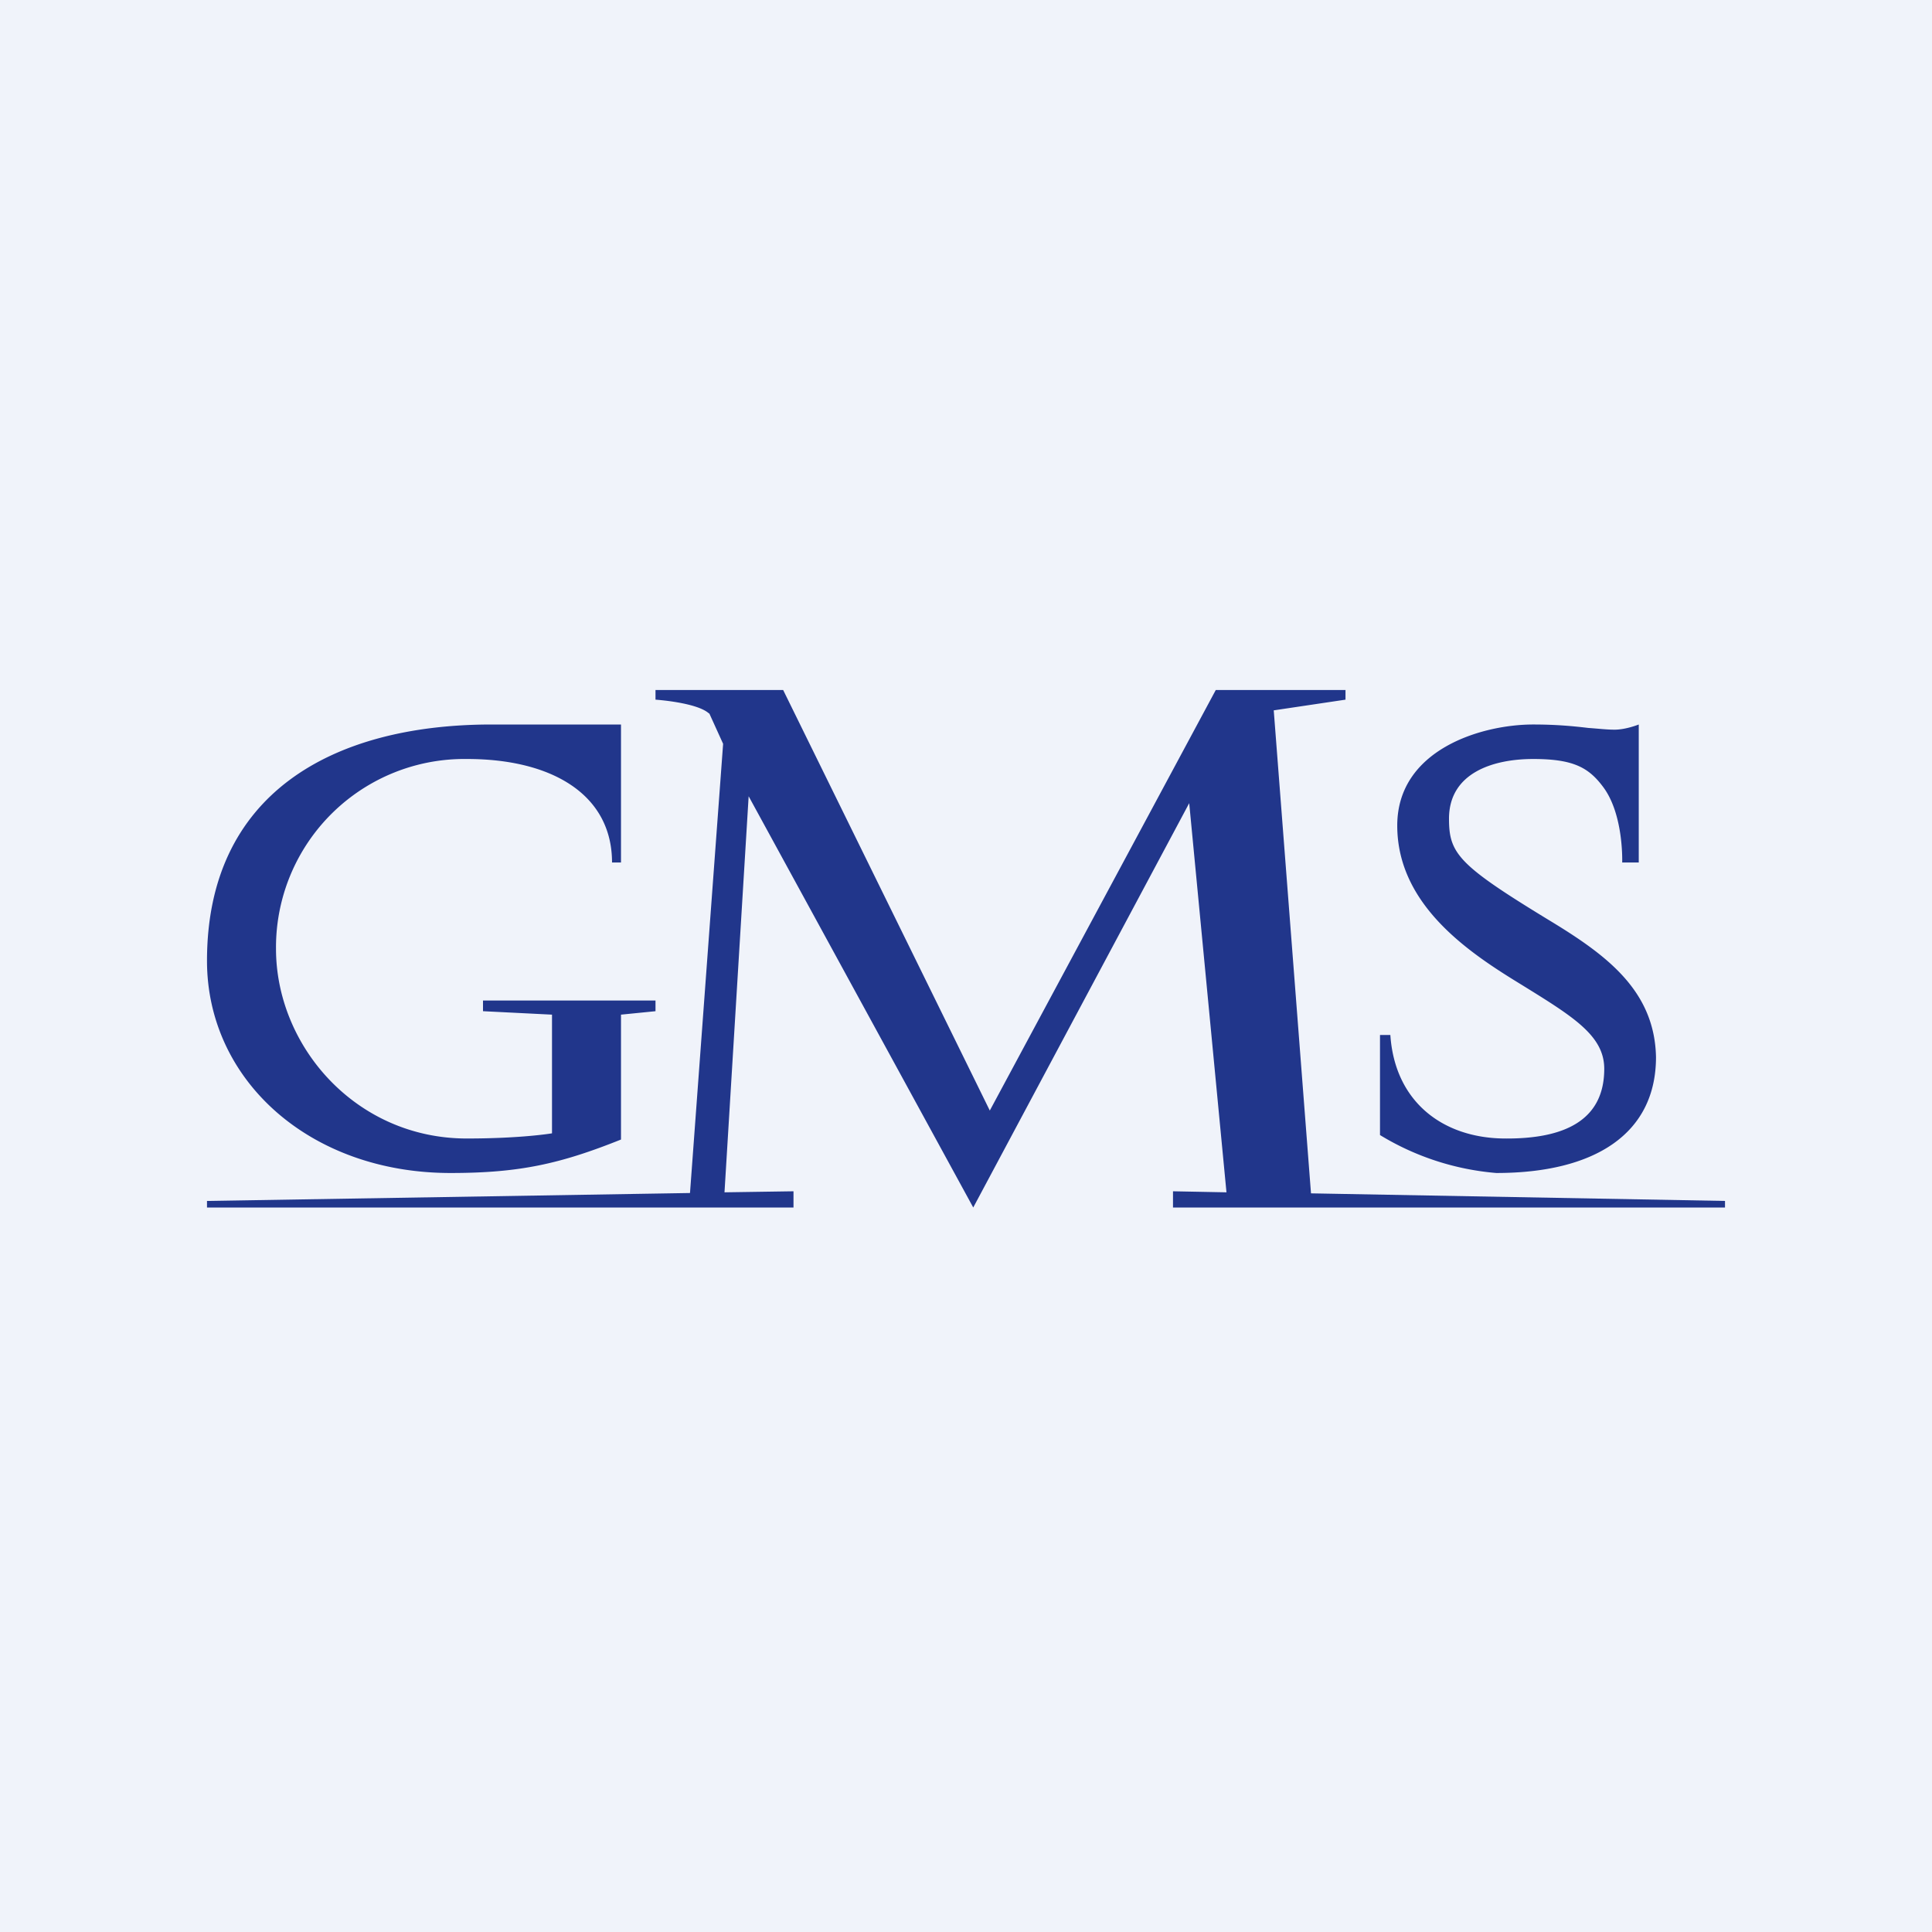 <!-- by TradingView --><svg xmlns="http://www.w3.org/2000/svg" width="56" height="56" viewBox="0 0 56 56"><path fill="#F0F3FA" d="M0 0h56v56H0z"/><path d="M20.55 20.68c-.35-.32-1.55-.4-1.55-.4V20h3.7l5.99 12.19L35.24 20H39v.28l-2.08.31 1.08 14 12 .22V35H34v-.47l1.55.03-1.08-11.28L28.21 35 21.7 23.08 21 34.56l2-.03V35H6v-.19l14-.23.96-13.02-.4-.88ZM18 31.71v1.32c-1.75.7-2.93.97-4.94.97C8.97 34 6 31.3 6 27.85 6 23.03 9.6 21 14.25 21H18v4h-.26c0-1.97-1.74-3-4.2-3A5.46 5.46 0 0 0 8 27.5c0 2.82 2.31 5.5 5.53 5.5 1.6 0 2.47-.15 2.47-.15V29.41l-2-.1V29h5v.31l-1 .1v2.3ZM43.37 34A7.7 7.7 0 0 1 40 32.9V30h.3c.13 1.93 1.51 2.98 3.29 3 1.78.02 2.91-.54 2.91-2.02 0-.96-.9-1.51-2.37-2.42l-.26-.16c-1.45-.9-3.37-2.26-3.37-4.47 0-2.2 2.44-2.93 3.94-2.93.68 0 1.18.05 1.6.1.29.02.53.05.76.05.33 0 .7-.15.7-.15v4h-.48s.05-1.4-.56-2.2c-.42-.56-.87-.8-2.02-.8-1.16 0-2.44.4-2.44 1.73 0 1.01.27 1.34 2.88 2.93 1.67 1.01 3.08 2.04 3.12 3.98 0 2.22-1.77 3.36-4.63 3.36Z" fill="#21368B"/></svg>